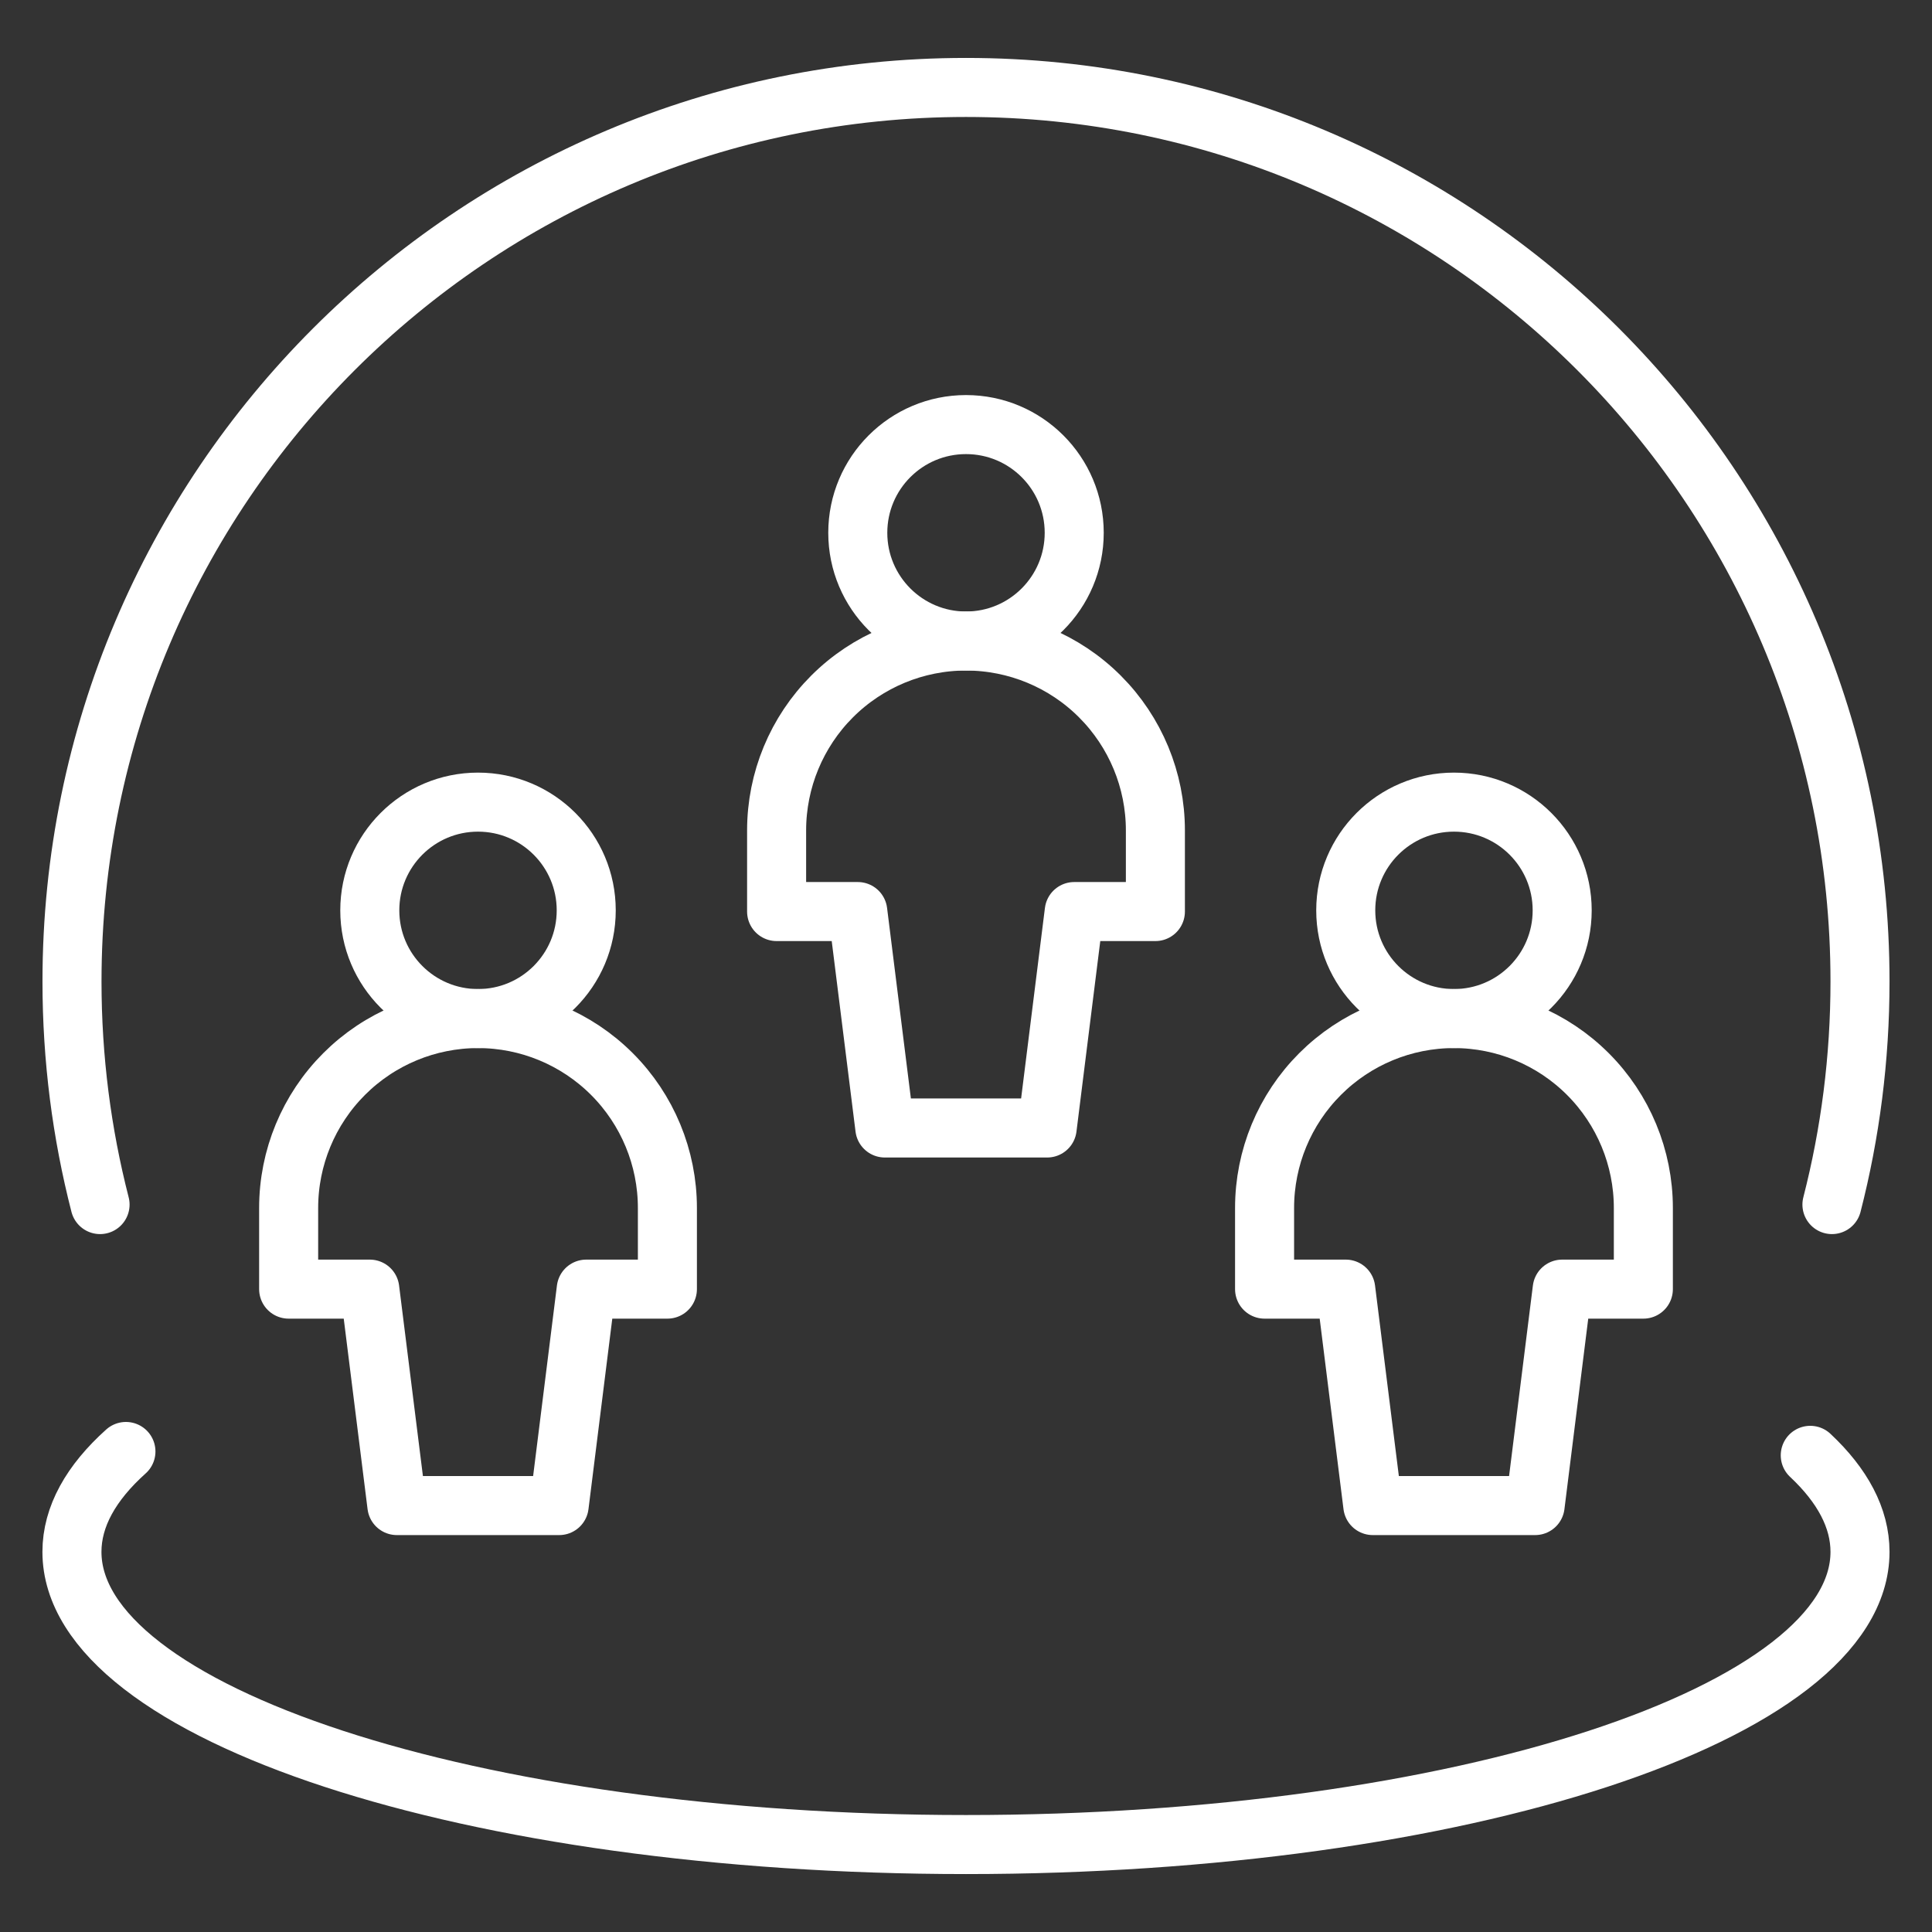 <svg xmlns="http://www.w3.org/2000/svg" width="72" height="72" viewBox="0 0 72 72" fill="none"><rect x="0" y="0" width="72" height="72" fill="#333333" stroke="none"/><path d="M54.185 37.959C56.412 37.959 58.218 36.154 58.218 33.926C58.218 31.699 56.412 29.893 54.185 29.893C51.958 29.893 50.152 31.699 50.152 33.926C50.152 36.154 51.958 37.959 54.185 37.959Z" stroke="white" stroke-width="2.2" stroke-linecap="round" stroke-linejoin="round"></path><path d="M36 23.889C38.227 23.889 40.033 22.083 40.033 19.856C40.033 17.628 38.227 15.823 36 15.823C33.773 15.823 31.967 17.628 31.967 19.856C31.967 22.083 33.773 23.889 36 23.889Z" stroke="white" stroke-width="2.2" stroke-linecap="round" stroke-linejoin="round"></path><path d="M17.814 37.959C15.587 37.959 13.781 36.154 13.781 33.926C13.781 31.699 15.587 29.893 17.814 29.893C20.042 29.893 21.847 31.699 21.847 33.926C21.847 36.154 20.042 37.959 17.814 37.959Z" stroke="white" stroke-width="2.2" stroke-linecap="round" stroke-linejoin="round"></path><path d="M61.243 45.017C61.243 43.145 60.499 41.35 59.176 40.027C57.852 38.703 56.057 37.959 54.185 37.959C52.313 37.959 50.518 38.703 49.195 40.027C47.871 41.35 47.127 43.145 47.127 45.017V48.042H50.152L51.16 56.108H57.21L58.218 48.042H61.243V45.017Z" stroke="white" stroke-width="2.2" stroke-linecap="round" stroke-linejoin="round"></path><path d="M43.058 30.946C43.058 29.075 42.314 27.279 40.99 25.956C39.667 24.632 37.872 23.889 36 23.889C34.128 23.889 32.333 24.632 31.009 25.956C29.686 27.279 28.942 29.075 28.942 30.946V33.971H31.967L32.975 42.037H39.025L40.033 33.971H43.058V30.946Z" stroke="white" stroke-width="2.2" stroke-linecap="round" stroke-linejoin="round"></path><path d="M10.757 45.017C10.757 43.145 11.5 41.35 12.824 40.027C14.147 38.703 15.943 37.959 17.814 37.959C19.686 37.959 21.481 38.703 22.805 40.027C24.128 41.35 24.872 43.145 24.872 45.017V48.042H21.847L20.839 56.108H14.79L13.781 48.042H10.757V45.017Z" stroke="white" stroke-width="2.2" stroke-linecap="round" stroke-linejoin="round"></path><path d="M4.693 54.092C3.392 55.259 2.681 56.519 2.681 57.833C2.681 63.857 17.598 68.741 35.999 68.741C54.401 68.741 69.317 63.857 69.317 57.833C69.317 56.572 68.664 55.362 67.463 54.236" stroke="white" stroke-width="2.2" stroke-linecap="round" stroke-linejoin="round"></path><path d="M68.271 44.891C68.954 42.233 69.317 39.447 69.317 36.576C69.317 18.176 54.401 3.259 36 3.259C17.599 3.259 2.683 18.176 2.683 36.576C2.683 39.447 3.046 42.233 3.729 44.891" stroke="white" stroke-width="2.2" stroke-linecap="round"></path></svg>